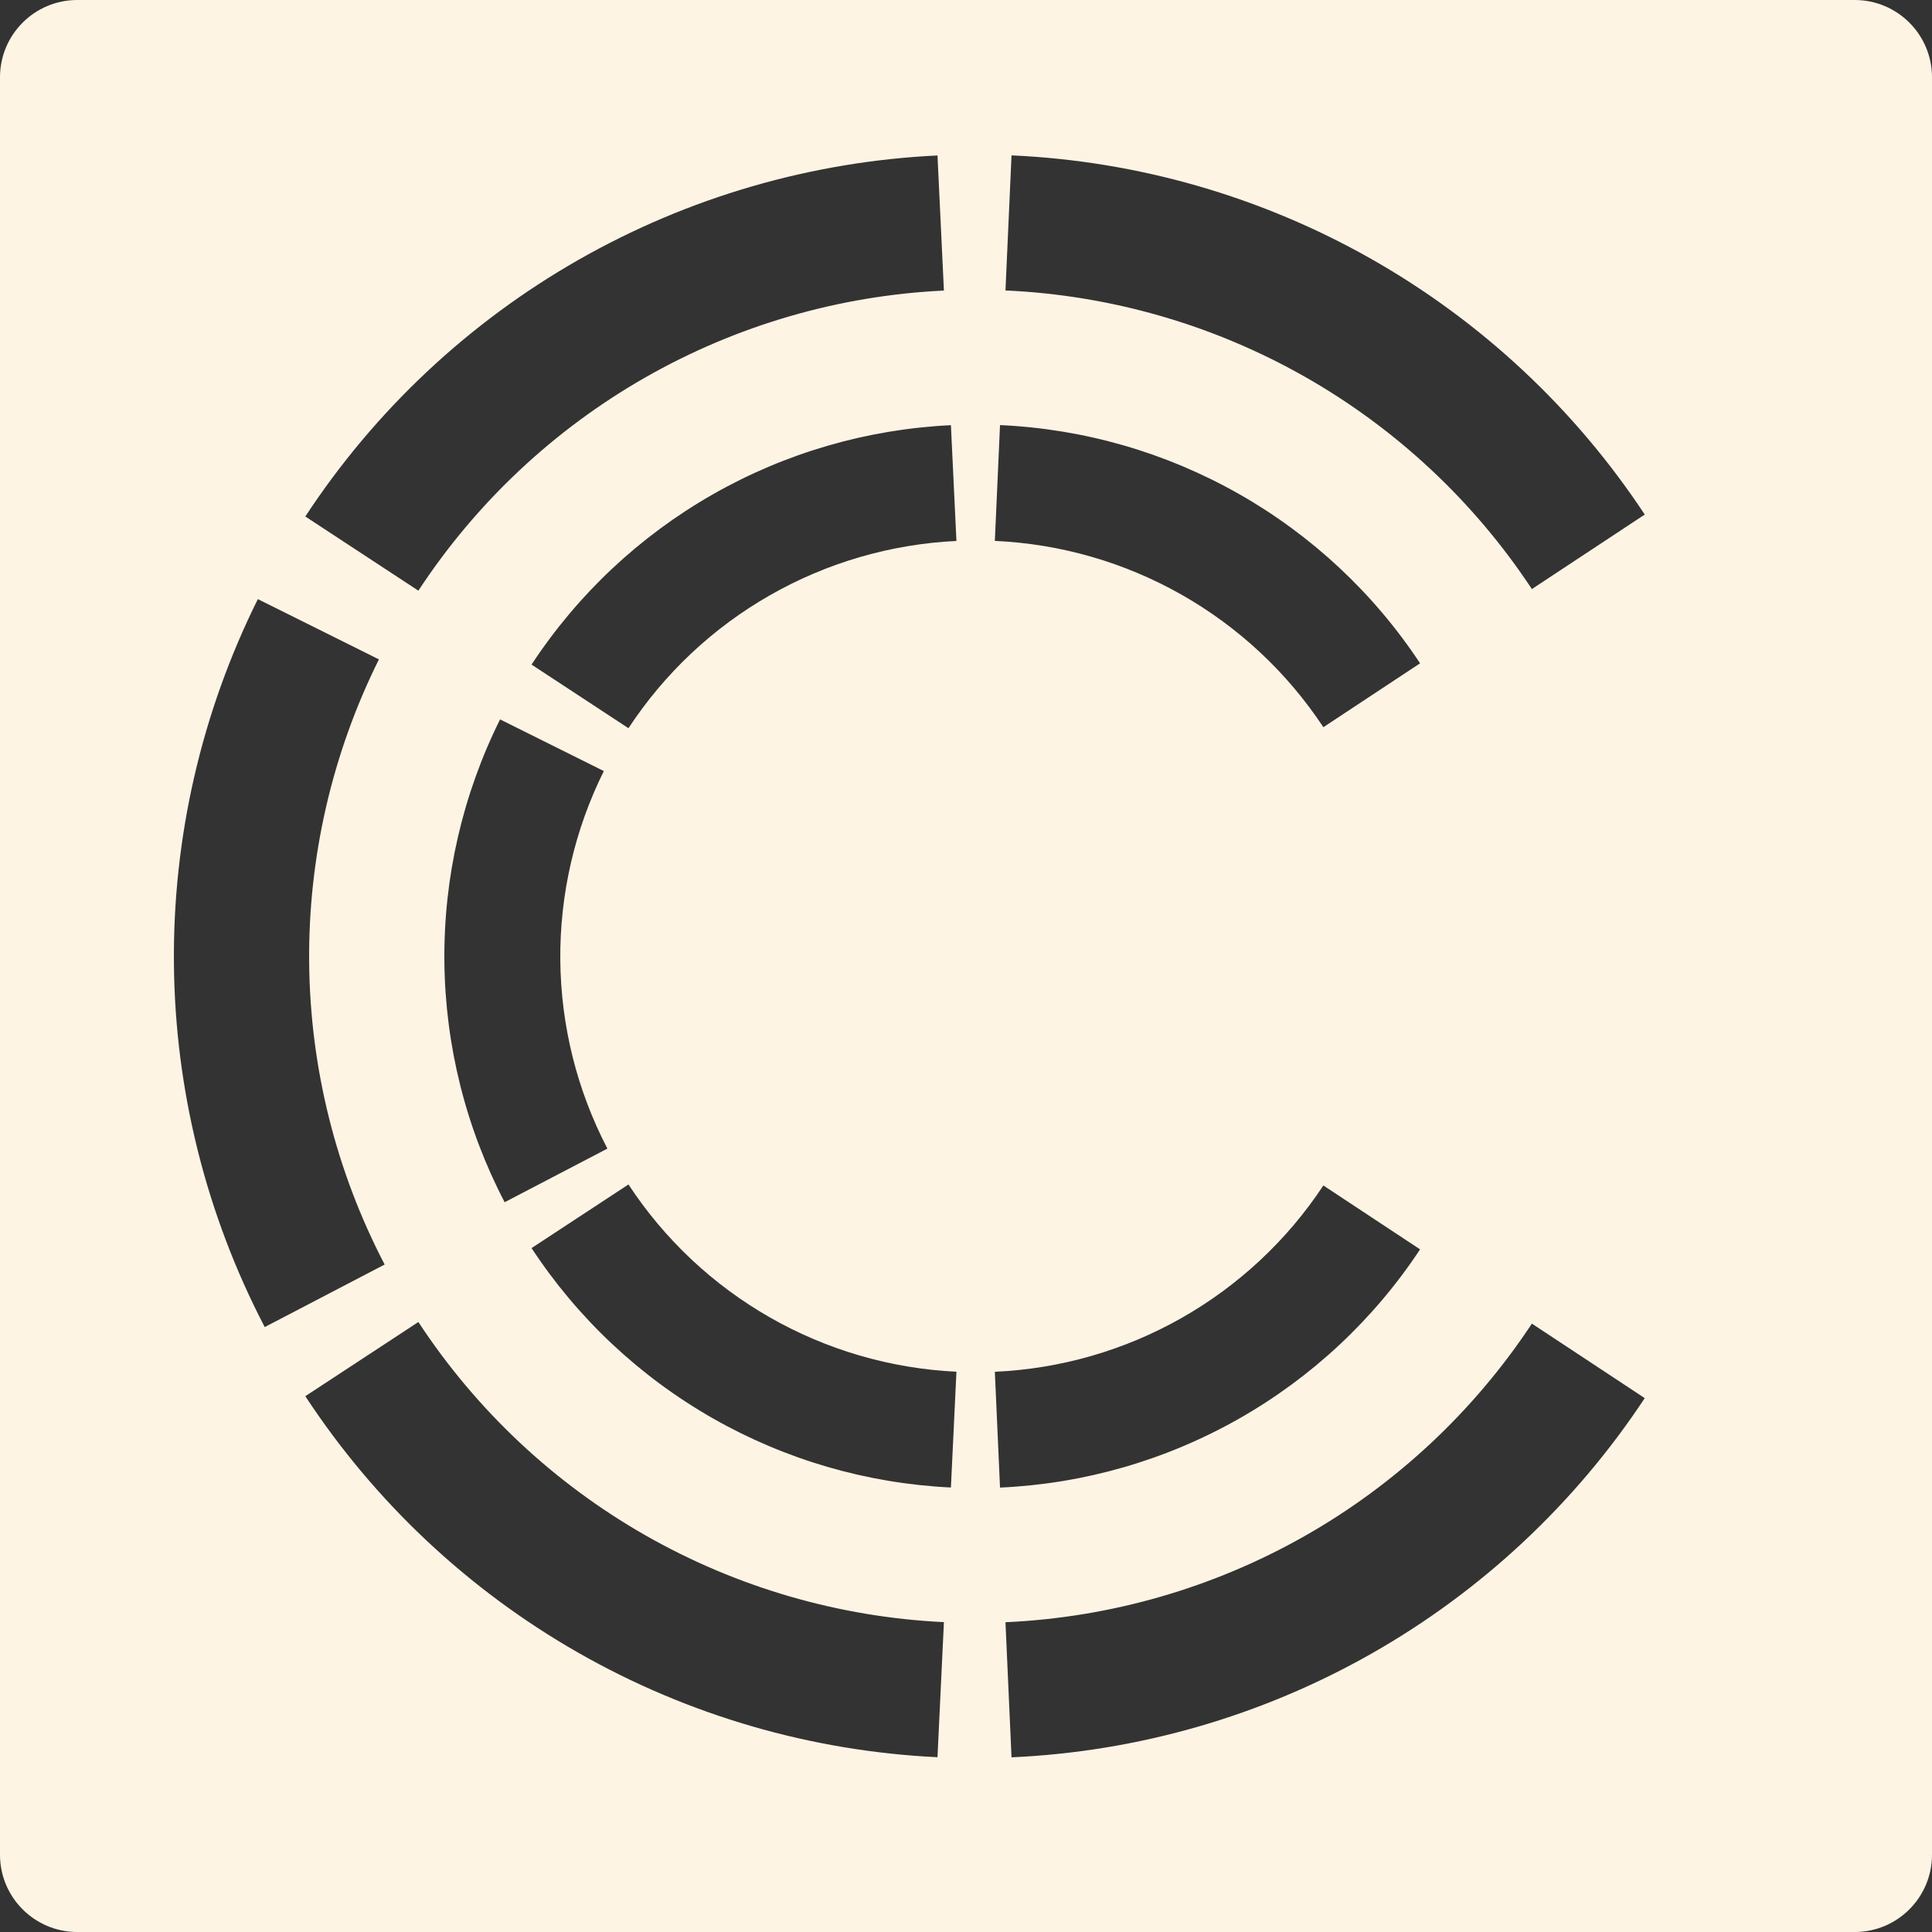 <svg width="100" height="100" viewBox="0 0 100 100" fill="none" xmlns="http://www.w3.org/2000/svg">
<rect x="0" y="0" width="100" height="100" fill="#333333" stroke="none"/>
<path fill-rule="evenodd" clip-rule="evenodd" d="M96 0C98.209 1.15966e-06 100 1.791 100 4V96C100 98.209 98.209 100 96 100H4C1.791 100 0 98.209 0 96V4C1.15968e-06 1.791 1.791 0 4 0H96ZM79.29 68.51C76.29 73.053 72.257 76.823 67.522 79.509C62.786 82.195 57.482 83.722 52.043 83.966L52.356 90.959C58.899 90.666 65.279 88.829 70.976 85.598C76.672 82.366 81.523 77.832 85.132 72.367L79.29 68.51ZM15.803 72.267C19.396 77.742 24.233 82.29 29.92 85.538C35.607 88.786 41.983 90.641 48.524 90.953L48.857 83.961C43.419 83.702 38.12 82.159 33.392 79.459C28.664 76.759 24.642 72.979 21.655 68.427L15.803 72.267ZM68.497 61.36C66.625 64.195 64.108 66.546 61.152 68.222C58.197 69.898 54.887 70.851 51.493 71.003L51.761 76.997C56.101 76.803 60.334 75.584 64.112 73.441C67.891 71.299 71.109 68.292 73.503 64.667L68.497 61.36ZM27.513 64.601C29.896 68.232 33.105 71.248 36.878 73.402C40.65 75.556 44.88 76.786 49.219 76.993L49.505 71C46.111 70.838 42.803 69.876 39.852 68.191C36.902 66.507 34.393 64.147 32.529 61.308L27.513 64.601ZM13.347 31.01C10.429 36.873 8.94 43.344 9.002 49.893C9.064 56.441 10.675 62.883 13.703 68.689L19.909 65.452C17.392 60.625 16.053 55.27 16.002 49.826C15.95 44.382 17.188 39.003 19.613 34.129L13.347 31.01ZM25.884 37.236C23.948 41.125 22.96 45.416 23.001 49.76C23.042 54.103 24.111 58.376 26.12 62.227L31.439 59.452C29.869 56.44 29.033 53.099 29.001 49.703C28.969 46.307 29.741 42.951 31.255 39.91L25.884 37.236ZM49.219 22.007C44.88 22.214 40.65 23.444 36.878 25.598C33.105 27.752 29.896 30.768 27.513 34.399L32.529 37.692C34.393 34.852 36.902 32.493 39.852 30.809C42.803 29.124 46.111 28.162 49.505 28L49.219 22.007ZM51.493 27.997C54.887 28.149 58.197 29.102 61.152 30.778C64.108 32.454 66.625 34.805 68.497 37.64L73.503 34.333C71.109 30.708 67.891 27.701 64.112 25.559C60.334 23.416 56.101 22.197 51.761 22.003L51.493 27.997ZM48.524 8.047C41.983 8.359 35.607 10.214 29.92 13.462C24.233 16.71 19.396 21.258 15.803 26.733L21.655 30.573C24.642 26.021 28.664 22.241 33.392 19.541C38.119 16.841 43.419 15.298 48.857 15.039L48.524 8.047ZM52.043 15.034C57.482 15.278 62.786 16.805 67.522 19.491C72.257 22.177 76.29 25.947 79.29 30.49L85.132 26.633C81.523 21.168 76.672 16.634 70.976 13.403C65.279 10.172 58.899 8.335 52.356 8.042L52.043 15.034Z" fill="#FEF4E4"/>
</svg>

